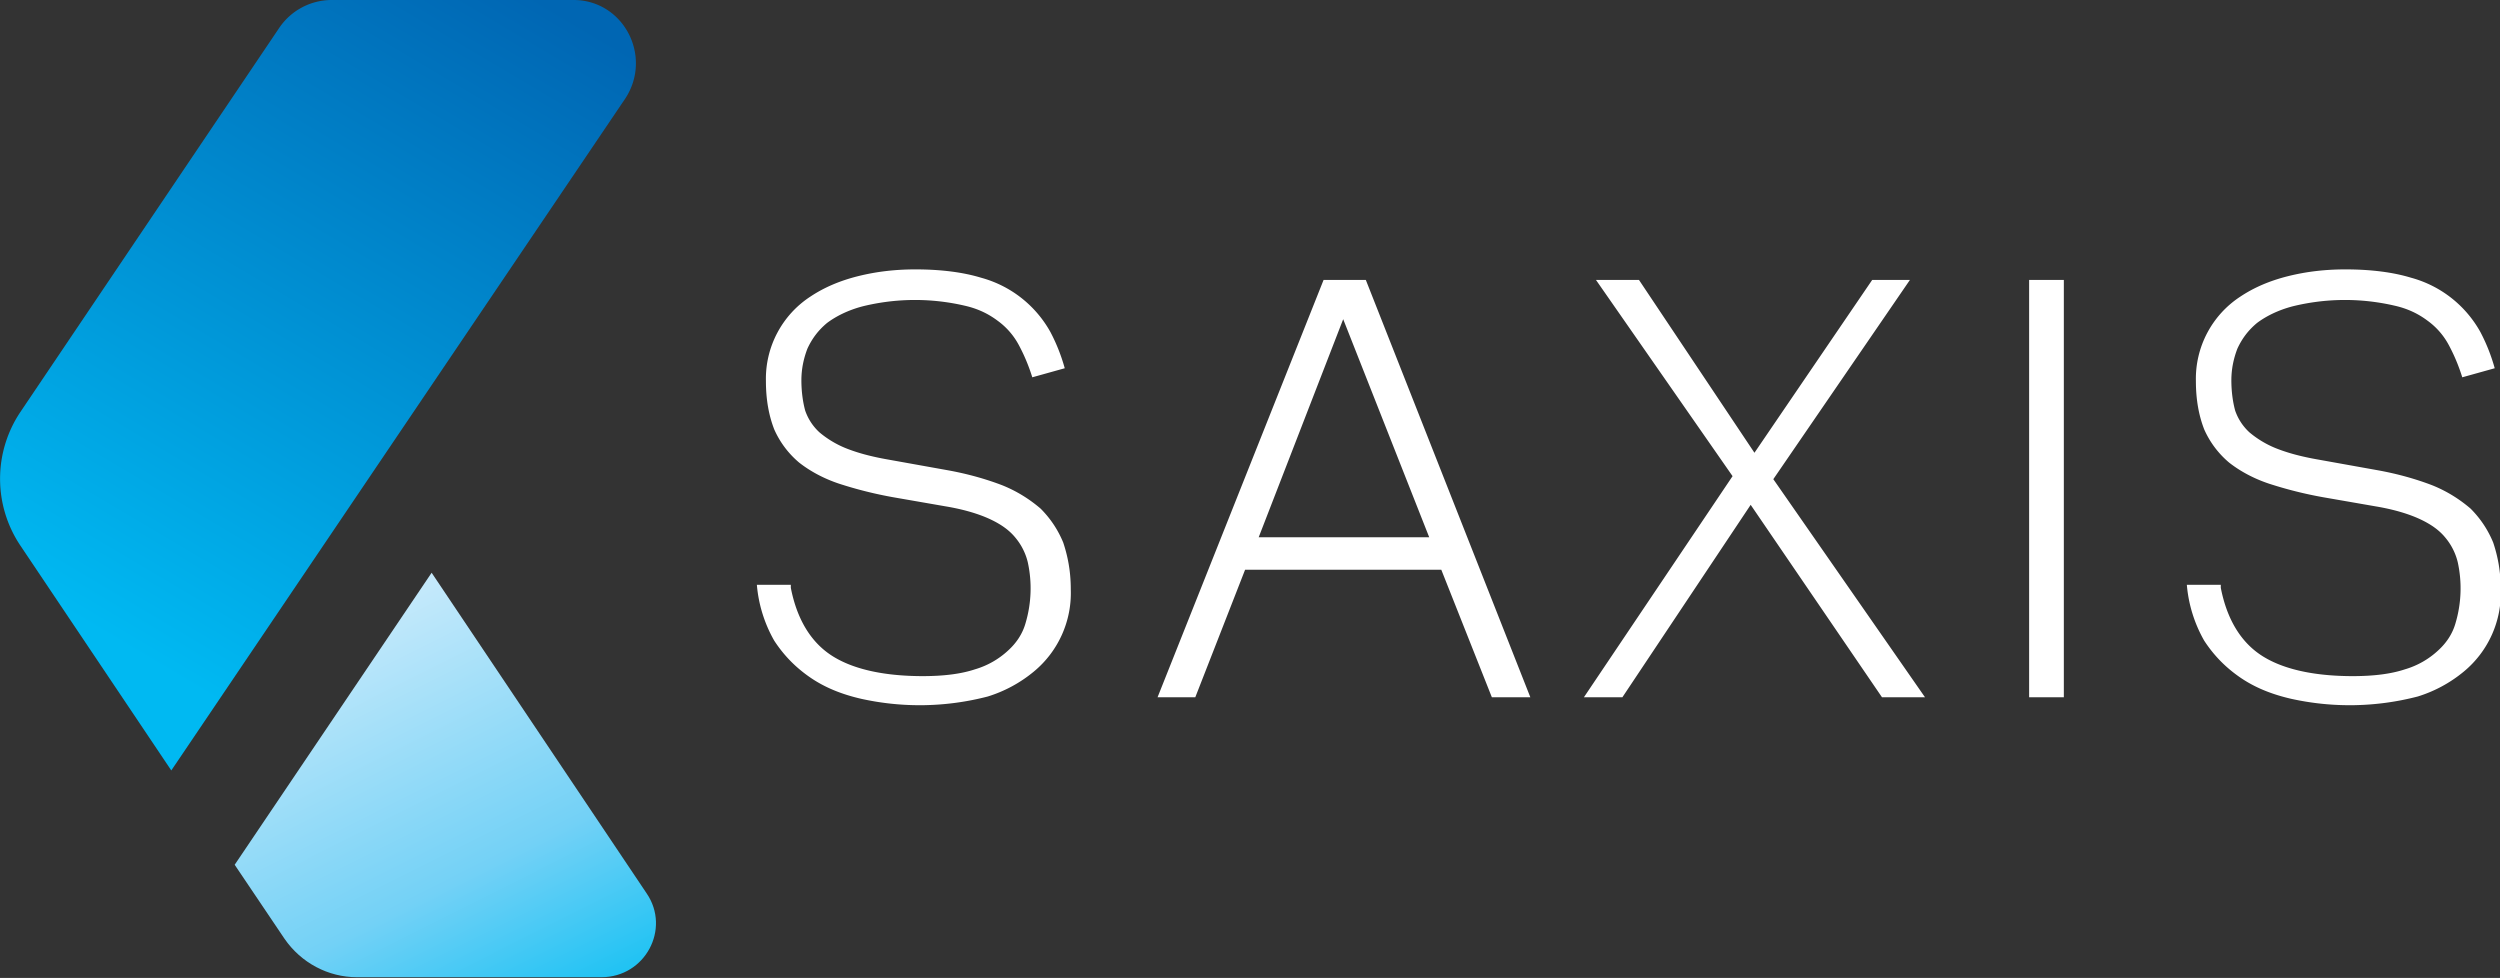 <svg xmlns="http://www.w3.org/2000/svg" viewBox="0 0 331.3 129.6"><rect x="0" y="0" width="331.3" height="129.6" fill="#333333" stroke="none"/><linearGradient id="a" gradientUnits="userSpaceOnUse" x1="65.1" y1="-3.9" x2="13.1" y2="83.8"><stop offset="0" stop-color="#0066b3"/><stop offset="1" stop-color="#00b9f2"/></linearGradient><path d="M76 0H43.9A8.4 8.4 0 0 0 37 3.7L2.7 54.6a15.9 15.9 0 0 0 0 17.7l20 29.8L82.9 13c3.6-5.6-.3-13-6.9-13z" fill="url(#a)"/><linearGradient id="b" gradientUnits="userSpaceOnUse" x1="29" y1="57.8" x2="71.8" y2="143.1"><stop offset=".3" stop-color="#c7eafb"/><stop offset=".7" stop-color="#73d1f6"/><stop offset="1" stop-color="#00bdf2"/></linearGradient><path d="M85.7 118.4L57.2 75.9l-26.1 38.7 6.6 9.8c2.2 3.2 5.8 5.1 9.6 5.1h32.4c5.8 0 9.2-6.4 6-11.1z" fill="url(#b)"/><path d="M104.8 77.9c.8 4.1 2.6 7.1 5.3 8.9 2.7 1.8 6.8 2.8 12.2 2.8 2.8 0 5.1-.3 6.9-.9a11 11 0 0 0 4.4-2.5c1.1-1 1.9-2.2 2.3-3.6a16.2 16.2 0 0 0 .3-8.1 8 8 0 0 0-1.6-3.2c-.8-1-1.9-1.8-3.4-2.5s-3.5-1.3-5.9-1.7l-6.9-1.2a54 54 0 0 1-7.2-1.8c-2.1-.7-3.9-1.7-5.3-2.8a12.2 12.2 0 0 1-3.3-4.4c-.7-1.8-1.1-3.9-1.1-6.4a13 13 0 0 1 5.9-11.2c1.8-1.2 3.9-2.1 6.3-2.7s4.9-.9 7.6-.9c3.5 0 6.4.4 8.7 1.1a15 15 0 0 1 9.2 7.2 24 24 0 0 1 1.9 4.8l-4.3 1.2c-.5-1.6-1.1-3-1.8-4.3a9.5 9.5 0 0 0-2.8-3.2c-1.2-.9-2.6-1.6-4.4-2a29 29 0 0 0-13.5.1c-1.9.5-3.5 1.3-4.7 2.2-1.2 1-2 2.1-2.6 3.4-.5 1.3-.8 2.7-.8 4.2s.2 2.9.5 4a7 7 0 0 0 1.9 2.9 13 13 0 0 0 3.5 2.1c1.5.6 3.3 1.1 5.6 1.5l7.8 1.4c2.8.5 5.2 1.2 7.3 2 2 .8 3.7 1.9 5.1 3.1 1.3 1.3 2.3 2.8 3 4.5.6 1.8 1 3.8 1 6.2A13.5 13.5 0 0 1 137 89a17.8 17.8 0 0 1-6.1 3.3 35.8 35.8 0 0 1-16.8.3c-2.6-.6-4.8-1.5-6.7-2.8s-3.5-2.9-4.8-4.9a18 18 0 0 1-2.3-7.4h4.5zm70.6-40.8h5.6l21.8 55.3h-5.1L191 75.5h-26l-6.6 16.9h-5l22-55.3zm14 34.1L178 42.3l-11.2 28.9h22.6zm40.2-8.1l-18.1-26h5.7L232.5 60l15.6-22.9h5L235 63.5l20.1 28.9h-5.7L232 66.9l-17 25.5h-5.1l19.7-29.3zm39.3-26h4.6v55.3h-4.6V37.1zm25.4 40.8c.8 4.1 2.6 7.1 5.3 8.9 2.7 1.8 6.8 2.8 12.2 2.8 2.8 0 5.1-.3 6.9-.9a11 11 0 0 0 4.4-2.5c1.1-1 1.9-2.2 2.3-3.6a16.2 16.2 0 0 0 .3-8.1 8 8 0 0 0-1.6-3.2c-.8-1-1.9-1.8-3.4-2.5s-3.5-1.3-5.9-1.7l-6.9-1.2a54 54 0 0 1-7.2-1.8c-2.1-.7-3.9-1.7-5.3-2.8a12.2 12.2 0 0 1-3.3-4.4c-.7-1.8-1.1-3.9-1.1-6.4a13 13 0 0 1 5.9-11.2c1.8-1.2 3.9-2.1 6.3-2.7s4.9-.9 7.6-.9c3.5 0 6.4.4 8.7 1.1a15 15 0 0 1 9.2 7.2 24 24 0 0 1 1.9 4.8l-4.3 1.2c-.5-1.6-1.1-3-1.8-4.3a9.5 9.5 0 0 0-2.8-3.2c-1.2-.9-2.6-1.6-4.4-2a29 29 0 0 0-13.5.1c-1.9.5-3.5 1.3-4.7 2.2-1.2 1-2 2.1-2.6 3.4-.5 1.3-.8 2.7-.8 4.2s.2 2.9.5 4a7 7 0 0 0 1.9 2.9 13 13 0 0 0 3.5 2.1c1.5.6 3.3 1.1 5.6 1.5l7.8 1.4c2.8.5 5.2 1.2 7.3 2 2 .8 3.7 1.9 5.1 3.1 1.3 1.3 2.3 2.8 3 4.5.6 1.8 1 3.8 1 6.2a13.5 13.5 0 0 1-4.9 10.9 17.8 17.8 0 0 1-6.1 3.3 35.8 35.8 0 0 1-16.8.3c-2.6-.6-4.8-1.5-6.7-2.8s-3.5-2.9-4.8-4.9a18 18 0 0 1-2.3-7.4h4.5z" fill="#fff"/></svg>